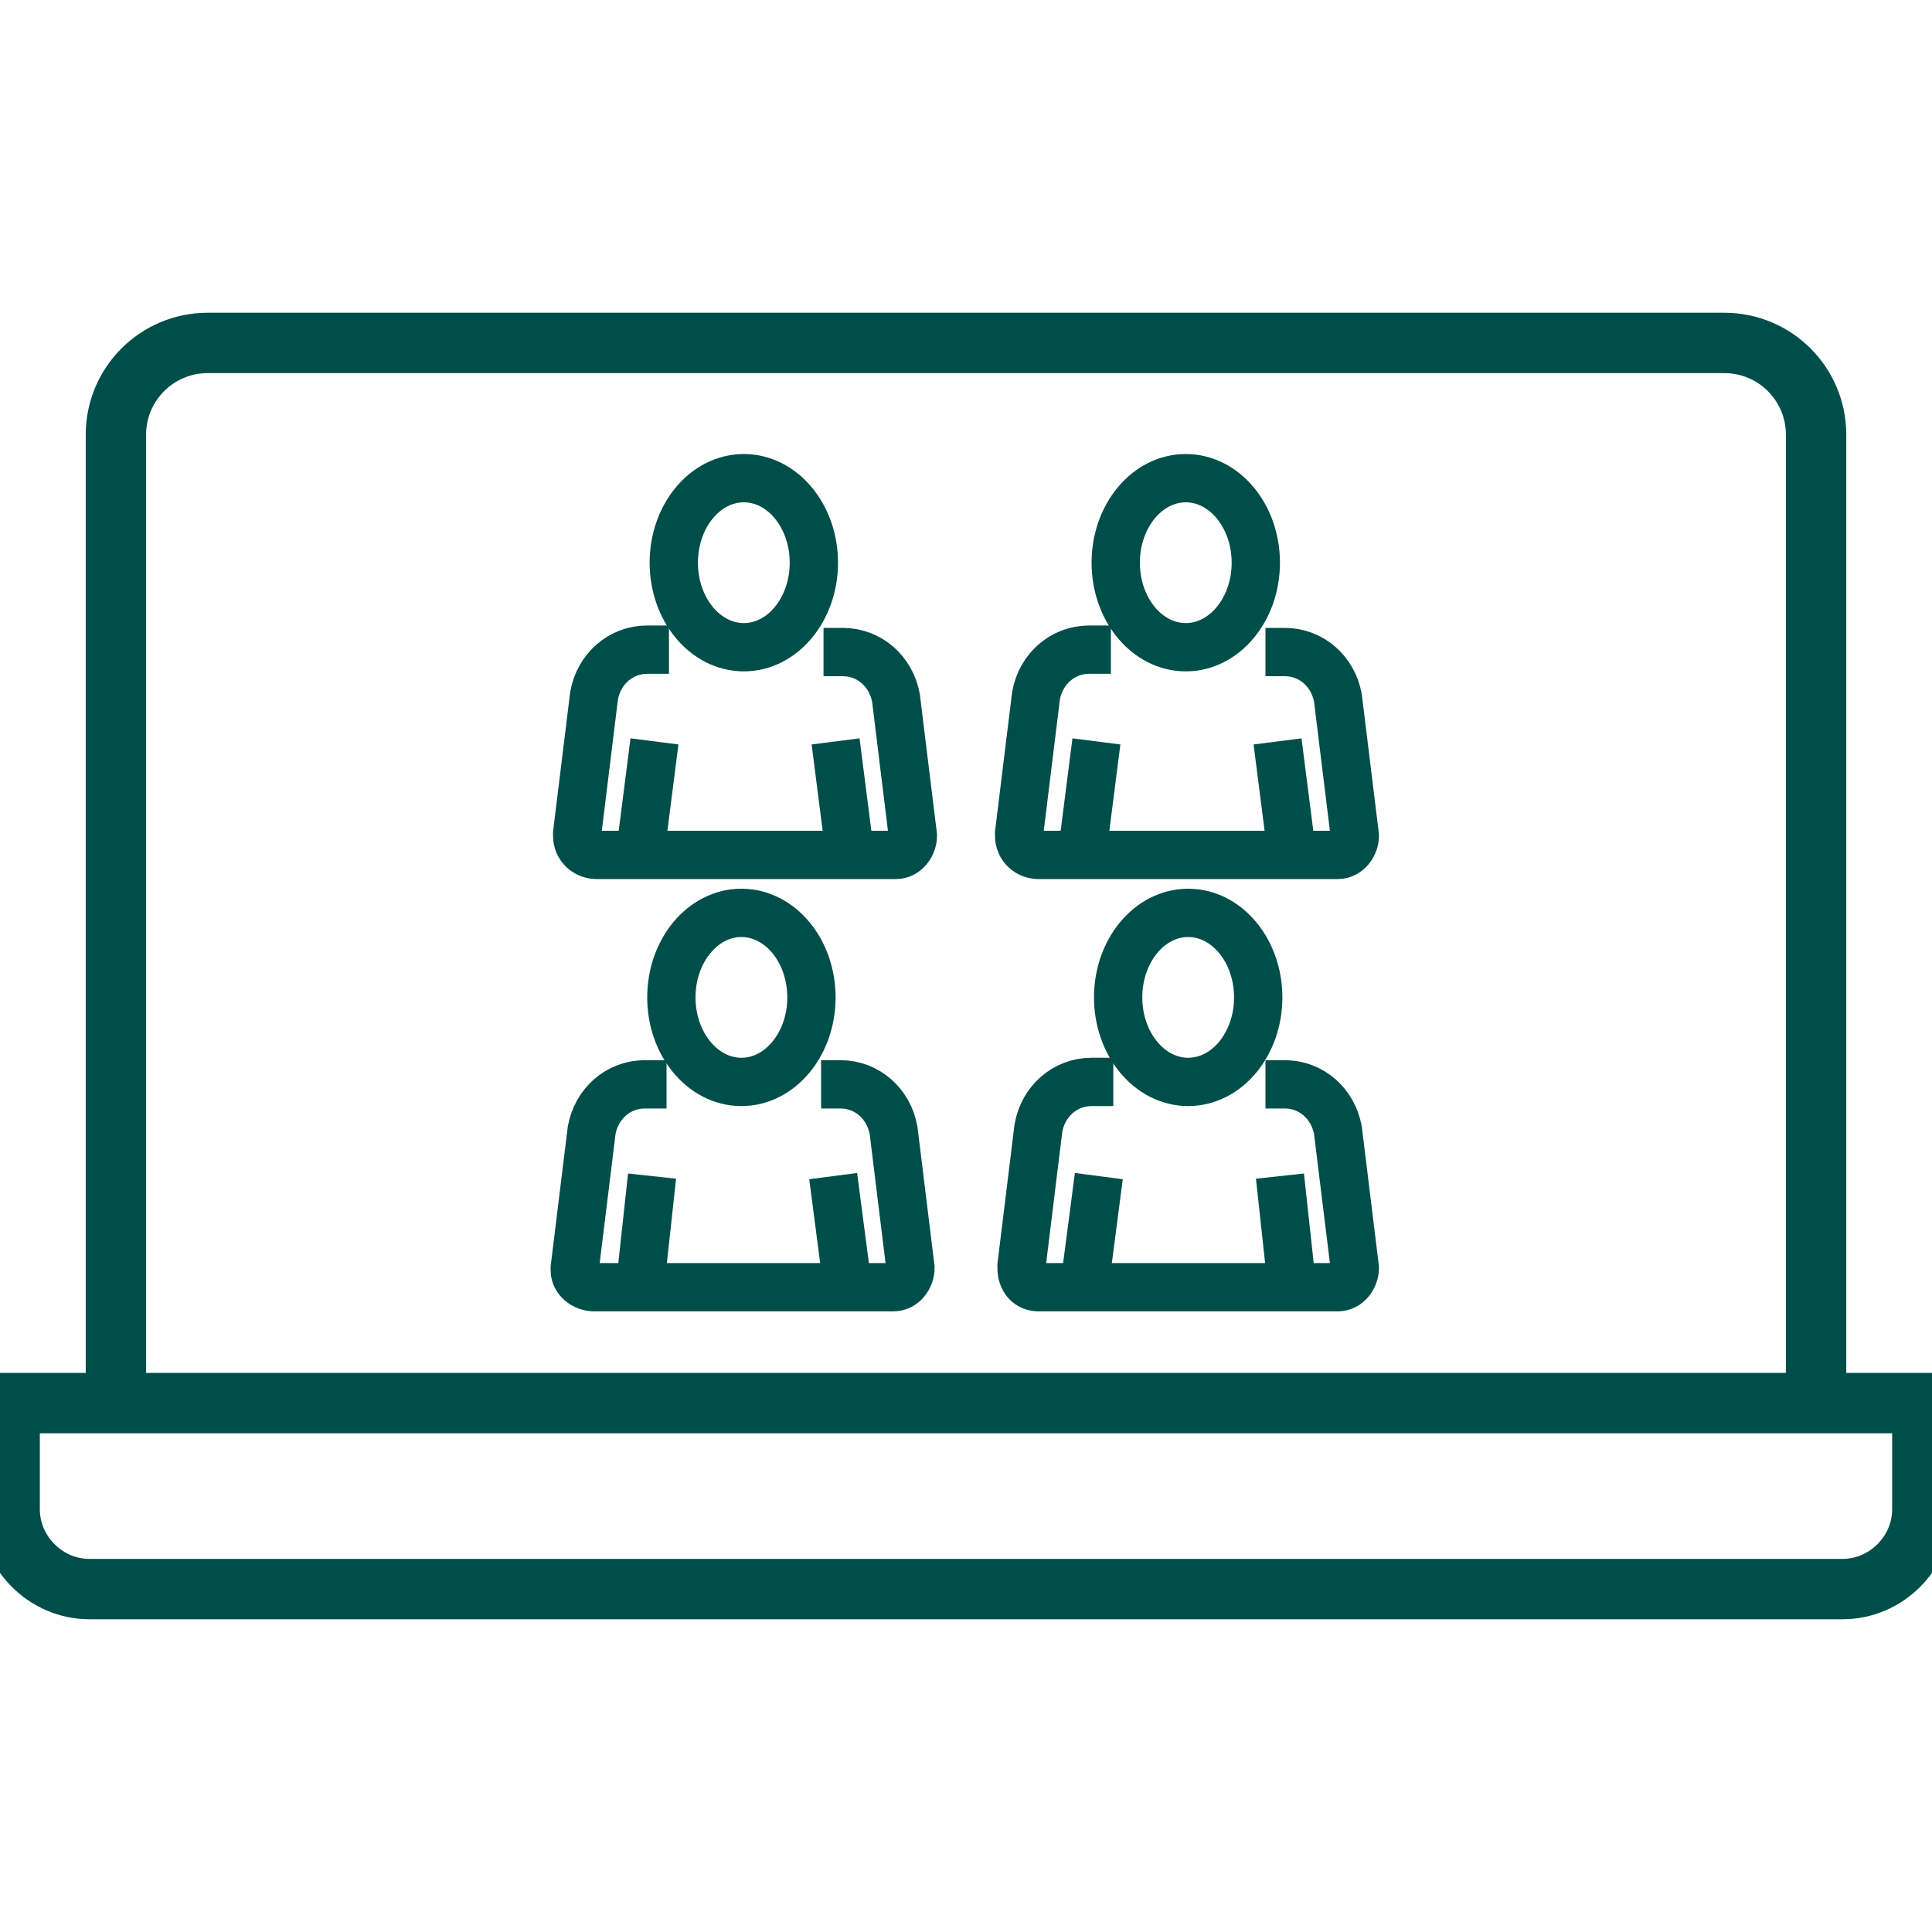 <?xml version="1.0" encoding="utf-8"?>
<!-- Generator: Adobe Illustrator 25.4.6, SVG Export Plug-In . SVG Version: 6.00 Build 0)  -->
<svg version="1.1" id="Lag_1" xmlns="http://www.w3.org/2000/svg" xmlns:xlink="http://www.w3.org/1999/xlink" x="0px" y="0px"
	 viewBox="0 0 80 80" style="enable-background:new 0 0 80 80;" xml:space="preserve">
<style type="text/css">
	.st0{fill:none;stroke:#004E4A;stroke-width:2.5;stroke-miterlimit:40;}
	.st1{fill:none;stroke:#004E4A;stroke-width:2;stroke-miterlimit:40;}
</style>
<g>
	<path class="st0" d="M4.8,58.1V18c0-2.1,1.7-3.8,3.8-3.8h62.8c2.1,0,3.8,1.7,3.8,3.8v40.1"/>
	<path class="st0" d="M0.4,58.1h79.2l0,0v4.4c0,1.8-1.5,3.3-3.3,3.3l0,0H3.7c-1.8,0-3.3-1.5-3.3-3.3L0.4,58.1L0.4,58.1z"/>
	<g>
		<path class="st1" d="M34,44.9h0.8c1.1,0,2,0.8,2.2,1.9l0.7,5.7c0,0.4-0.3,0.8-0.7,0.8c0,0,0,0-0.1,0H24.6c-0.4,0-0.8-0.3-0.8-0.7
			c0,0,0-0.1,0-0.1l0.7-5.7c0.2-1.1,1.1-1.9,2.2-1.9h0.9"/>
		<ellipse class="st1" cx="30.7" cy="41.3" rx="2.9" ry="3.5"/>
		<line class="st1" x1="26.5" y1="53.3" x2="27" y2="48.7"/>
		<line class="st1" x1="35.1" y1="53.3" x2="34.5" y2="48.7"/>
		<path class="st1" d="M52.4,44.9h0.8c1.1,0,2,0.8,2.2,1.9l0.7,5.7c0,0.4-0.3,0.8-0.7,0.8c0,0,0,0-0.1,0H43c-0.4,0-0.7-0.3-0.7-0.8
			c0,0,0,0,0-0.1l0.7-5.7c0.2-1.1,1.1-1.9,2.2-1.9h0.9"/>
		<ellipse class="st1" cx="49.2" cy="41.3" rx="2.9" ry="3.5"/>
		<line class="st1" x1="44.9" y1="53.3" x2="45.5" y2="48.7"/>
		<line class="st1" x1="53.5" y1="53.3" x2="53" y2="48.7"/>
		<path class="st1" d="M34.1,27h0.8c1.1,0,2,0.8,2.2,1.9l0.7,5.7c0,0.4-0.3,0.8-0.7,0.8c0,0,0,0-0.1,0H24.7c-0.4,0-0.8-0.3-0.8-0.8
			c0,0,0,0,0-0.1l0.7-5.7c0.2-1.1,1.1-1.9,2.2-1.9h0.9"/>
		<ellipse class="st1" cx="30.8" cy="23.3" rx="2.9" ry="3.5"/>
		<line class="st1" x1="26.5" y1="35.4" x2="27.1" y2="30.7"/>
		<line class="st1" x1="35.2" y1="35.4" x2="34.6" y2="30.7"/>
		<path class="st1" d="M52.4,27h0.8c1.1,0,2,0.8,2.2,1.9l0.7,5.7c0,0.4-0.3,0.8-0.7,0.8c0,0,0,0-0.1,0H43c-0.4,0-0.8-0.3-0.8-0.8
			c0,0,0,0,0-0.1l0.7-5.7c0.2-1.1,1.1-1.9,2.2-1.9H46"/>
		<ellipse class="st1" cx="49.1" cy="23.3" rx="2.9" ry="3.5"/>
		<line class="st1" x1="44.8" y1="35.4" x2="45.4" y2="30.7"/>
		<line class="st1" x1="53.5" y1="35.4" x2="52.9" y2="30.7"/>
	</g>
</g>
</svg>
